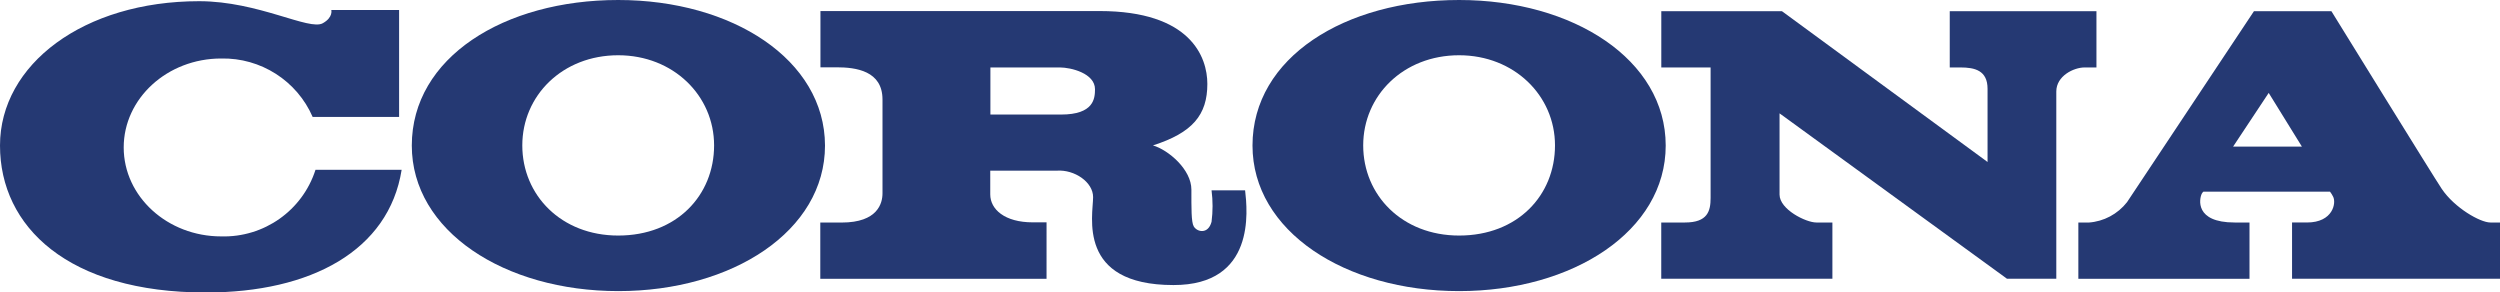 <?xml version="1.0" encoding="utf-8"?>
<!-- Generator: Adobe Illustrator 25.4.1, SVG Export Plug-In . SVG Version: 6.00 Build 0)  -->
<svg version="1.1" baseProfile="tiny" id="レイヤー_1"
	 xmlns="http://www.w3.org/2000/svg" xmlns:xlink="http://www.w3.org/1999/xlink" x="0px" y="0px" width="500px" height="58.5px"
	 viewBox="0 0 500 58.5" overflow="visible" xml:space="preserve">
<g>
	<path fill="#253973" d="M123.64,0c-22.81,0-41.28,11.49-41.28,29.11c0,17.08,18.51,29.11,41.32,29.11s41.32-12.03,41.32-29.11
		C164.96,11.93,146.45,0,123.64,0 M123.64,47.11c-11.39,0-19.18-8.07-19.18-18.03s8.03-18.03,19.18-18.03
		c11.02,0,19.18,8.07,19.18,18.03S135.37,47.11,123.64,47.11L123.64,47.11z"/>
	<path fill="#253973" d="M291.82,0c-22.81,0-41.32,11.49-41.32,29.11c0,17.08,18.47,29.11,41.32,29.11
		c22.81,0,41.32-12.03,41.32-29.11C333.14,11.93,314.64,0,291.82,0 M291.82,47.11c-11.39,0-19.18-8.07-19.18-18.03
		s8.03-18.03,19.18-18.03c11.02,0,19.18,8.07,19.18,18.03S303.55,47.11,291.82,47.11L291.82,47.11z"/>
	<path fill="#253973" d="M63.11,33.93c-2.61,8.17-10.3,13.59-18.88,13.35c-10.74,0-19.49-7.97-19.49-17.79s8.74-17.79,19.49-17.79
		c7.9-0.17,15.15,4.44,18.3,11.69h17.29V2H66.26c0,0,0.41,1.46-1.69,2.64C61.86,6.2,51.69,0.24,39.83,0.24
		C16.78,0.24,0,12.85,0,29.11C0,45.35,13.63,58.5,41.18,58.5c21.01,0,36.57-8.37,39.15-24.54H63.11V33.93z"/>
	<path fill="#253973" d="M498.07,44.5c-2.03,0-7.15-2.91-9.73-6.74c-1.36-2-22.06-35.52-22.06-35.52h-15.49
		c0,0-24.23,36.44-25.39,38.2c-1.86,2.37-4.64,3.86-7.66,4.07h-2.07v11.25h34.23V44.5h-2.98c-8.03,0-7.05-4.75-6.58-5.73
		c0.07-0.17,0.2-0.31,0.34-0.44H466c0.24,0.31,0.44,0.64,0.61,0.98c0.68,1.22,0.03,5.19-5.22,5.19h-2.98v11.25H500V44.5
		C500,44.5,498.07,44.5,498.07,44.5z M446.62,29.32l7.12-10.74l6.64,10.74H446.62z"/>
	<path fill="#253973" d="M389.95,2.24v11.25h2.14c2.85,0,5.42,0.58,5.42,4.27V32.4L356.39,2.24h-24.13v11.25h9.86v26.1
		c0,2.61-0.58,4.91-5.12,4.91h-4.75v11.25h34.23V44.5h-3.22c-2.07,0-7.35-2.61-7.35-5.59V22.67l45.49,33.08h9.86V18.3
		c0-3.12,3.49-4.81,5.66-4.81h2.37V2.24H389.95z"/>
	<path fill="#253973" d="M249.02,38.06h-6.71c0.27,2.1,0.27,4.2,0,6.3c-0.68,2.54-2.88,2.07-3.56,0.92
		c-0.51-0.85-0.47-3.76-0.47-7.35c0-4.03-4.58-7.93-7.69-8.85c7.93-2.54,10.88-6.1,10.88-12.3c0-5.39-3.36-14.57-21.56-14.57h-55.82
		v11.25h3.22c3.9,0,9.19,0.71,9.19,6.44v18.78c0,1.93-0.92,5.83-8.17,5.83h-4.27v11.25h45.25V44.47h-2.75
		c-5.63,0-8.51-2.61-8.51-5.59v-4.75h13.32c3.56-0.24,7.25,2.3,7.25,5.29c0,3.66-3.32,17.59,16.07,17.59
		C251.12,57.04,249.49,42.16,249.02,38.06 M212.21,22.91h-14.13v-9.42h13.9c2.17,0,7.02,1.15,7.02,4.37
		C218.99,19.69,218.78,22.91,212.21,22.91"/>
</g>
</svg>
